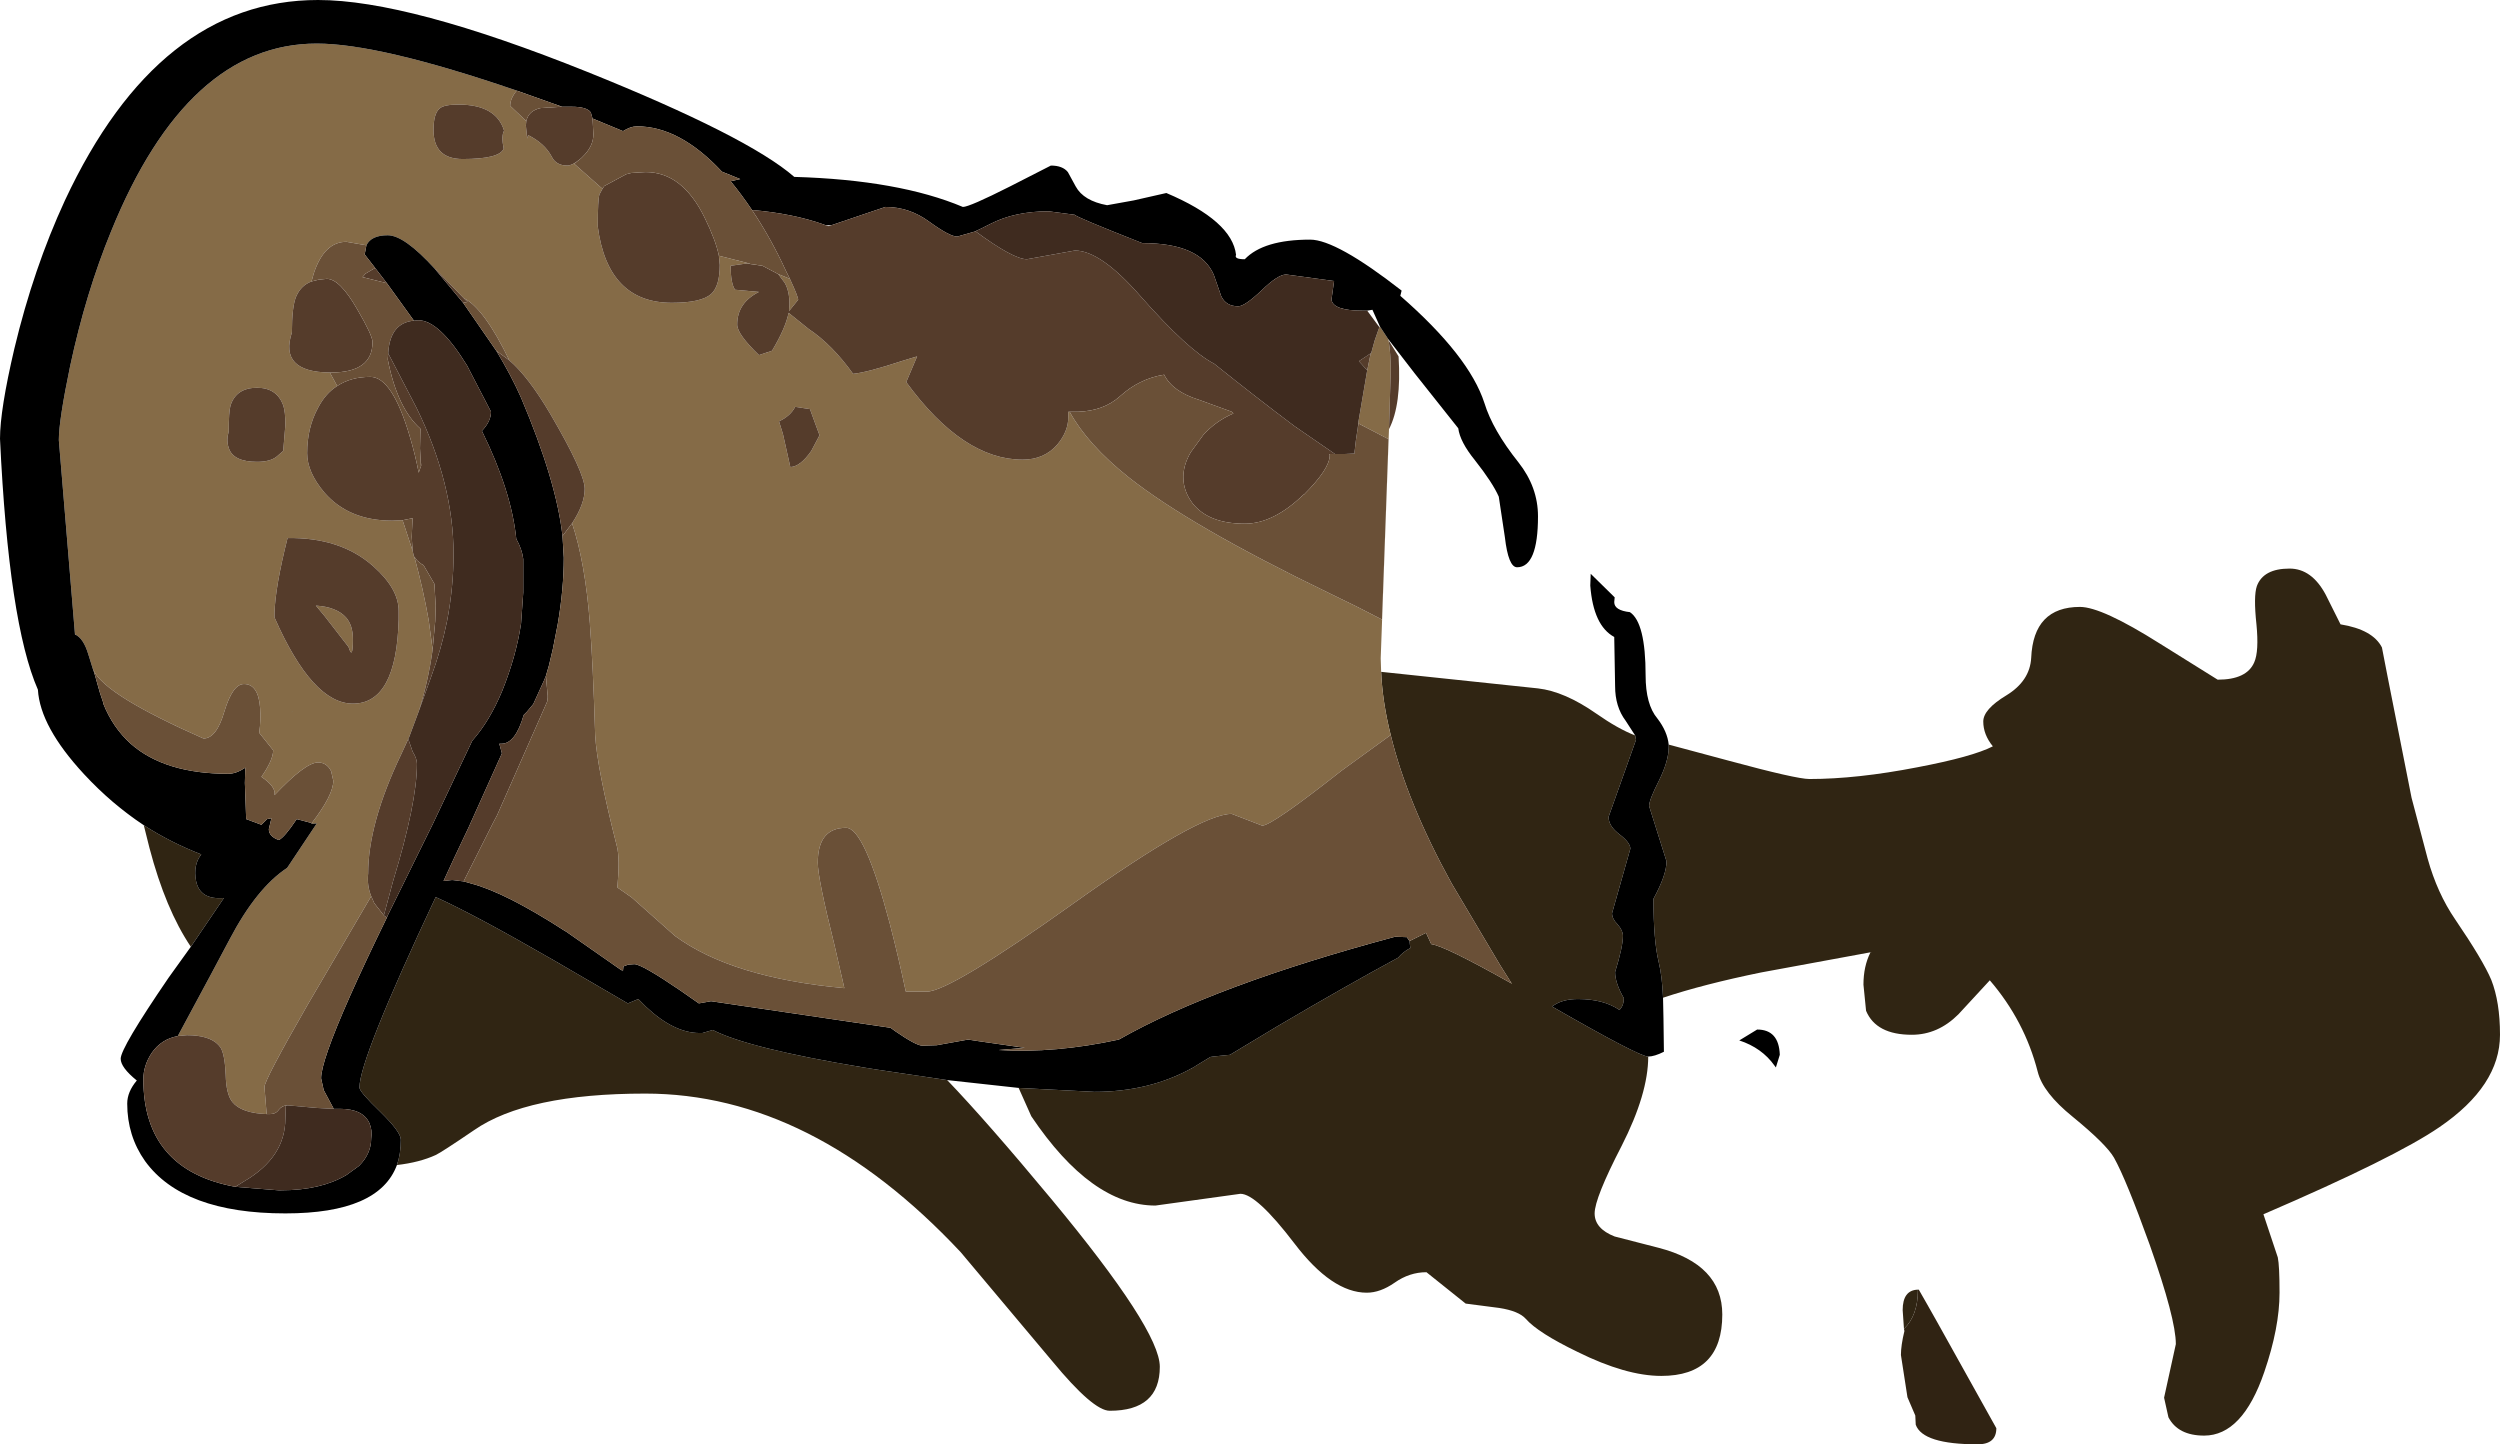 <?xml version="1.0" encoding="UTF-8" standalone="no"?>
<svg xmlns:xlink="http://www.w3.org/1999/xlink" height="165.75px" width="286.9px" xmlns="http://www.w3.org/2000/svg">
  <g transform="matrix(1.0, 0.0, 0.0, 1.0, 199.1, 49.25)">
    <path d="M-39.5 35.1 Q-40.45 31.3 -40.6 27.85 L-22.6 29.75 Q-19.55 30.1 -15.9 32.65 -13.4 34.4 -11.45 35.15 L-11.35 35.65 -14.5 44.5 Q-14.5 45.55 -13.25 46.5 -12.0 47.45 -12.0 48.15 L-14.1 55.55 Q-14.1 56.2 -13.45 56.85 -12.85 57.55 -12.85 58.15 -12.85 59.4 -13.75 62.3 -13.75 63.55 -12.75 65.3 -12.75 66.15 -13.25 66.65 -15.1 65.4 -18.0 65.4 -19.7 65.4 -20.75 66.1 L-21.0 66.25 Q-11.0 72.0 -9.95 72.0 -9.95 76.25 -13.0 82.25 -16.1 88.25 -16.1 90.0 -16.1 91.75 -13.8 92.65 L-8.75 93.95 Q-1.45 95.85 -1.45 101.6 -1.45 108.65 -8.45 108.65 -12.5 108.65 -18.05 105.9 -22.6 103.7 -24.0 102.1 -24.8 101.2 -27.05 100.85 L-30.9 100.35 -35.4 96.75 Q-37.35 96.75 -39.05 97.95 -40.7 99.1 -42.25 99.1 -46.25 99.1 -50.55 93.45 -54.9 87.75 -56.75 87.75 L-66.5 89.1 Q-73.85 89.1 -80.75 78.85 L-82.2 75.6 -73.5 76.05 Q-67.2 76.05 -62.25 73.3 L-60.2 72.05 -59.9 72.0 -57.95 71.8 -52.55 68.55 Q-44.75 63.95 -38.65 60.65 -38.05 59.95 -37.25 59.55 L-37.35 58.75 -35.45 57.8 -34.85 59.1 Q-33.3 59.3 -25.75 63.55 L-25.6 63.65 -25.85 63.25 -26.95 61.5 -32.5 52.15 Q-37.6 42.9 -39.5 35.1 M-7.6 36.2 L-0.7 38.05 Q7.05 40.15 8.55 40.15 14.0 40.15 20.95 38.8 27.25 37.6 29.6 36.4 28.5 35.05 28.5 33.55 28.5 32.15 31.15 30.55 33.85 28.9 34.0 26.25 34.25 20.4 39.6 20.4 42.1 20.4 48.75 24.6 L55.4 28.75 Q58.75 28.75 59.6 26.75 60.15 25.5 59.85 22.4 59.5 19.15 59.9 18.0 60.65 16.0 63.65 16.0 66.2 16.0 67.8 19.0 L69.5 22.4 Q73.2 23.0 74.25 25.05 L74.9 28.4 77.65 42.3 79.5 49.3 Q80.6 53.25 82.65 56.25 85.85 60.95 86.8 63.2 87.8 65.75 87.8 69.5 87.8 75.35 80.85 80.1 75.75 83.6 60.65 90.1 L62.3 95.05 Q62.5 96.0 62.5 99.1 62.5 103.1 60.75 108.2 58.25 115.5 53.85 115.5 50.85 115.5 49.75 113.4 L49.25 111.15 50.6 105.0 Q50.6 102.1 47.6 93.6 44.9 86.1 43.5 83.6 42.6 82.05 38.75 78.9 35.35 76.15 34.75 73.75 33.25 67.9 29.25 63.25 L25.65 67.15 Q23.3 69.5 20.3 69.5 16.2 69.5 15.05 66.75 L14.75 63.75 Q14.75 61.65 15.55 60.05 L15.75 60.0 3.0 62.35 Q-3.6 63.7 -8.25 65.25 -8.35 62.8 -8.75 61.15 -9.35 58.7 -9.35 53.9 -7.85 51.15 -7.85 49.6 L-9.85 43.25 Q-9.85 42.55 -8.7 40.3 -7.6 38.05 -7.6 36.5 L-7.6 36.2 M-90.4 74.7 Q-85.8 79.5 -78.45 88.35 -66.0 103.35 -66.0 107.6 -66.0 112.65 -71.75 112.65 -73.65 112.65 -78.35 106.95 L-88.85 94.45 Q-105.9 76.25 -125.05 76.25 -138.65 76.25 -144.7 80.45 -148.45 83.0 -149.1 83.3 -150.95 84.15 -153.55 84.45 -153.1 83.15 -153.1 81.55 -153.1 80.65 -155.45 78.35 -157.85 76.05 -157.85 75.55 -157.85 72.3 -149.1 53.7 -144.75 55.65 -135.55 60.95 L-127.05 65.9 -125.85 65.4 -124.95 66.3 Q-121.75 69.3 -118.8 69.3 L-118.5 69.3 -117.3 68.95 Q-113.25 71.05 -100.0 73.25 L-98.45 73.5 -90.4 74.7 M-177.2 59.4 Q-180.1 55.1 -181.95 48.05 L-182.6 45.45 Q-179.5 47.45 -176.0 48.8 -176.95 50.0 -176.6 51.85 -176.15 54.05 -173.4 53.8 L-177.2 59.4 M-127.85 62.05 L-127.6 62.1 -127.6 62.2 -127.85 62.05 M21.0 98.75 L21.0 98.8 Q21.0 101.7 19.4 103.25 L19.25 101.1 Q19.25 98.8 21.0 98.75" fill="#302513" fill-rule="evenodd" stroke="none"/>
    <path d="M21.0 98.75 L21.1 98.75 22.1 100.5 23.2 102.45 30.0 114.65 Q30.0 116.5 27.85 116.5 21.55 116.5 20.75 114.25 L20.7 113.2 19.8 111.1 19.05 106.25 Q19.05 105.15 19.45 103.5 L19.4 103.25 Q21.0 101.7 21.0 98.8 L21.0 98.75" fill="#302313" fill-rule="evenodd" stroke="none"/>
    <path d="M-190.5 23.5 L-192.35 1.25 Q-192.35 -1.0 -191.05 -7.25 -189.25 -15.65 -186.35 -22.7 -177.6 -44.25 -162.75 -44.25 -155.55 -44.25 -139.8 -38.85 -140.55 -37.95 -140.55 -37.1 L-138.7 -35.35 -138.75 -34.85 -138.6 -33.35 -138.5 -33.75 Q-136.6 -32.8 -135.8 -31.3 -135.3 -30.25 -134.0 -30.25 -133.45 -30.25 -132.65 -30.9 L-133.2 -30.45 -130.15 -27.75 -129.95 -27.6 -130.3 -26.95 Q-130.5 -26.4 -130.5 -23.25 -129.35 -14.5 -122.0 -14.5 -118.65 -14.5 -117.5 -15.5 -116.5 -16.4 -116.5 -18.85 L-116.6 -19.9 -116.4 -19.85 -113.05 -19.0 -113.5 -19.0 -115.25 -18.75 Q-115.25 -16.75 -114.75 -16.0 L-112.0 -15.75 Q-114.5 -14.5 -114.5 -12.0 -114.5 -10.9 -112.0 -8.5 L-110.5 -9.0 Q-108.95 -11.6 -108.6 -13.35 L-106.3 -11.5 Q-103.6 -9.7 -101.2 -6.35 -99.6 -6.5 -95.5 -7.85 L-93.85 -8.35 -95.1 -5.4 Q-88.6 3.5 -81.75 3.5 -79.25 3.5 -77.75 1.75 -76.5 0.25 -76.5 -1.4 L-76.5 -2.0 -76.35 -2.0 Q-74.3 1.75 -69.6 5.5 -62.55 11.1 -46.5 18.85 -43.45 20.3 -40.5 21.85 L-39.75 1.15 -43.2 -0.65 -43.3 0.0 -43.2 -0.9 -42.2 -6.75 -41.8 -8.7 -41.75 -8.7 -41.35 -10.15 -40.95 -11.3 -40.8 -11.7 -40.75 -11.8 -39.8 -10.35 -39.75 -10.2 Q-39.5 -8.75 -39.5 -6.65 L-39.7 0.0 -40.65 26.3 -40.6 27.85 Q-40.45 31.3 -39.5 35.1 L-45.15 39.2 Q-53.15 45.5 -54.25 45.5 L-57.75 44.15 Q-61.5 44.15 -75.8 54.35 -90.1 64.55 -92.75 64.55 L-95.15 64.55 Q-96.0 60.55 -97.0 56.7 -99.9 45.75 -102.0 45.75 -105.25 45.75 -105.25 49.75 -105.25 51.55 -103.35 59.15 L-102.2 64.15 Q-115.15 62.95 -121.65 58.15 L-126.6 53.75 -128.25 52.6 Q-127.95 49.25 -128.3 47.9 -130.6 38.85 -130.8 35.1 -131.05 26.85 -131.4 22.45 L-131.4 22.35 Q-131.95 15.25 -133.45 10.8 -132.0 8.6 -132.0 6.85 -132.0 5.0 -135.95 -1.75 -138.45 -6.0 -140.65 -7.9 -143.55 -13.9 -145.9 -15.05 L-149.1 -18.35 -149.2 -18.4 Q-152.7 -22.25 -154.6 -22.25 -156.5 -22.25 -157.05 -21.1 L-159.35 -21.5 Q-161.9 -21.5 -163.1 -17.85 L-163.35 -16.95 Q-164.55 -16.5 -165.1 -15.25 -165.6 -14.1 -165.6 -11.1 -167.1 -6.55 -161.25 -6.5 L-160.4 -4.95 Q-161.75 -4.1 -162.6 -2.45 -163.85 -0.15 -163.85 2.75 -163.85 4.95 -161.85 7.3 -159.05 10.5 -154.1 10.5 L-152.9 10.45 -151.75 13.95 -151.6 14.6 -151.55 14.65 Q-150.55 18.25 -149.9 21.95 L-149.45 25.3 Q-149.95 28.95 -151.05 32.4 L-152.15 35.35 -153.05 37.3 Q-156.85 45.25 -156.85 51.0 -157.0 52.35 -156.5 53.6 L-163.85 66.15 Q-168.75 74.7 -168.75 75.5 L-168.5 78.6 Q-171.4 78.5 -172.45 77.2 -173.15 76.3 -173.2 74.1 -173.3 71.75 -173.8 70.95 L-174.05 70.65 Q-175.1 69.55 -177.65 69.55 L-178.7 69.65 -174.8 62.4 -172.75 58.55 Q-169.65 52.65 -166.15 50.35 L-162.75 45.25 -162.85 45.25 -163.35 45.3 -163.35 45.2 -163.35 45.25 Q-160.85 42.0 -160.85 40.35 L-161.1 39.25 Q-161.6 38.25 -162.6 38.25 -164.05 38.25 -167.6 42.0 -167.4 41.05 -169.1 39.9 -167.75 37.95 -167.75 36.85 L-169.35 34.85 Q-169.15 33.35 -169.25 32.0 -169.45 29.25 -171.1 29.25 -172.4 29.25 -173.35 32.4 -174.25 35.5 -175.75 35.5 -181.3 33.05 -184.4 31.15 -187.75 29.1 -188.4 27.6 L-188.45 27.5 -188.9 26.05 -188.95 25.9 Q-189.5 24.0 -190.5 23.55 L-190.4 23.6 -190.5 23.45 -190.5 23.5 M-166.6 -2.75 Q-167.35 -4.75 -169.6 -4.75 -172.0 -4.75 -172.65 -2.7 -172.85 -2.0 -172.85 0.25 -173.15 1.3 -172.85 2.15 -172.35 3.75 -169.6 3.75 -168.1 3.75 -167.35 3.15 L-166.6 2.5 -166.35 -0.5 Q-166.35 -2.0 -166.6 -2.75 M-141.3 -32.2 Q-141.6 -33.65 -141.25 -34.25 -142.15 -37.25 -146.5 -37.25 -148.15 -37.25 -148.65 -36.8 -149.35 -36.2 -149.35 -34.35 -149.35 -31.0 -146.0 -31.0 -141.75 -31.0 -141.3 -32.2 M-108.45 -17.25 Q-107.5 -15.2 -107.5 -14.85 L-108.55 -13.55 -108.5 -14.35 Q-108.5 -15.85 -109.05 -16.8 L-109.8 -17.8 -108.45 -17.25 M-109.7 -0.9 L-109.25 0.55 -108.4 4.35 Q-107.25 4.3 -106.0 2.5 L-105.05 0.7 -105.55 -0.65 -106.15 -2.3 -107.75 -2.55 -107.85 -2.55 Q-108.4 -1.5 -109.7 -0.9 M-25.75 63.55 L-25.7 63.5 -25.85 63.25 -25.6 63.65 -25.75 63.55 M-153.35 21.85 L-153.35 20.85 Q-153.35 18.3 -156.3 15.7 -160.05 12.4 -166.1 12.5 -167.5 18.05 -167.6 21.1 L-167.6 21.6 Q-163.25 31.5 -158.6 31.5 -153.6 31.5 -153.35 21.85 M-159.4 21.6 Q-158.6 22.5 -158.6 24.1 -158.6 26.6 -159.1 25.0 L-161.85 21.45 -162.85 20.25 Q-160.5 20.4 -159.4 21.6 M-165.6 32.5 L-165.55 32.4 -165.6 32.45 -165.6 32.5" fill="#856b47" fill-rule="evenodd" stroke="none"/>
    <path d="M-139.8 -38.85 Q-155.55 -44.25 -162.75 -44.25 -177.6 -44.25 -186.35 -22.7 -189.25 -15.65 -191.05 -7.25 -192.35 -1.0 -192.35 1.25 L-190.5 23.5 -190.5 23.55 Q-189.5 24.0 -188.95 25.9 L-188.9 26.05 -188.45 27.5 -188.3 27.9 -187.65 30.2 -187.25 31.4 -187.25 31.5 Q-186.15 34.25 -184.1 36.1 -180.2 39.55 -172.9 39.55 -172.0 39.55 -170.95 38.85 L-171.0 40.6 -170.85 44.75 -169.1 45.4 -168.45 44.75 -167.95 44.65 -168.25 45.9 Q-168.25 46.75 -167.1 47.15 -166.45 46.85 -165.05 44.75 L-163.35 45.2 -163.35 45.3 -162.85 45.25 -162.75 45.25 -166.15 50.35 Q-169.65 52.65 -172.75 58.55 L-174.8 62.4 -178.7 69.65 Q-180.6 70.0 -181.7 71.6 -182.65 73.05 -182.65 74.6 -182.65 85.0 -172.1 86.95 L-167.15 87.35 -166.85 87.35 Q-162.3 87.35 -159.35 85.6 L-157.9 84.55 Q-156.5 83.15 -156.5 81.4 -156.35 80.5 -156.7 79.65 -157.45 78.0 -160.1 78.0 L-160.8 78.0 -161.95 75.85 -162.25 74.5 Q-162.25 73.55 -161.45 71.25 -159.8 66.5 -154.7 56.05 L-154.6 55.8 -152.6 51.75 -151.1 48.7 -149.4 45.25 -144.9 35.75 Q-142.9 33.5 -141.45 30.0 -139.85 26.0 -139.3 22.3 L-139.05 18.75 -139.05 14.9 Q-139.2 13.75 -139.85 12.6 -140.4 7.1 -143.8 0.2 -142.75 -0.9 -142.75 -2.0 L-145.5 -7.3 Q-148.7 -12.5 -151.1 -12.5 L-151.6 -12.45 -154.7 -16.75 -156.05 -18.5 -157.25 -20.05 -157.05 -21.1 Q-156.5 -22.25 -154.6 -22.25 -152.7 -22.25 -149.2 -18.4 L-146.45 -15.1 -145.95 -14.5 -142.15 -9.0 Q-140.4 -6.1 -139.3 -3.6 -135.25 5.95 -134.55 12.25 L-134.4 14.75 Q-134.4 18.35 -135.1 22.4 L-135.65 25.2 -136.1 27.1 -136.45 28.3 -136.65 28.8 -137.9 31.55 -138.65 32.45 -139.0 32.8 Q-139.95 36.1 -141.55 36.1 L-141.8 36.1 -141.5 37.2 -145.3 45.65 -147.05 49.35 -148.2 51.85 -147.3 51.75 -147.25 51.75 -147.1 51.75 -145.9 51.9 -145.8 51.95 -145.7 51.95 -145.0 52.15 Q-141.05 53.2 -134.25 57.6 L-134.15 57.65 -127.85 62.05 -127.6 62.2 -127.6 62.1 -127.55 61.65 -127.0 61.45 -126.3 61.4 Q-125.45 61.4 -121.05 64.4 L-118.9 65.9 -117.5 65.65 -96.9 68.7 -96.35 69.1 Q-93.95 70.75 -93.25 70.75 L-91.6 70.7 -88.0 70.05 -86.7 70.25 -81.5 71.0 -84.5 71.25 Q-78.05 71.65 -70.7 70.05 -59.7 63.8 -39.0 58.25 L-37.65 58.3 -37.35 58.75 -37.25 59.55 Q-38.05 59.95 -38.65 60.65 -44.75 63.95 -52.55 68.55 L-57.95 71.8 -59.9 72.0 -60.2 72.05 -62.25 73.3 Q-67.2 76.05 -73.5 76.05 L-82.2 75.6 -90.4 74.7 -98.45 73.5 -100.0 73.25 Q-113.25 71.05 -117.3 68.95 L-118.5 69.3 -118.8 69.3 Q-121.75 69.3 -124.95 66.3 L-125.85 65.4 -127.05 65.9 -135.55 60.95 Q-144.75 55.65 -149.1 53.7 -157.85 72.3 -157.85 75.55 -157.85 76.05 -155.45 78.35 -153.1 80.65 -153.1 81.55 -153.1 83.15 -153.55 84.45 -155.6 90.0 -166.35 90.0 -178.1 90.0 -182.45 84.0 -184.5 81.1 -184.5 77.4 -184.5 76.05 -183.4 74.75 -185.25 73.25 -185.25 72.25 -185.25 71.0 -179.75 62.95 L-177.2 59.4 -173.4 53.8 Q-176.15 54.05 -176.6 51.85 -176.95 50.0 -176.0 48.8 -179.5 47.45 -182.6 45.45 -186.3 43.0 -189.45 39.6 -194.5 34.15 -194.75 29.9 -198.1 22.25 -199.1 1.1 -199.1 -2.2 -197.45 -9.25 -195.25 -18.45 -191.65 -26.25 -180.9 -49.25 -162.6 -49.25 -152.25 -49.25 -131.7 -41.0 -113.3 -33.6 -107.95 -28.95 -95.95 -28.6 -88.6 -25.5 -87.85 -25.5 -83.2 -27.85 L-78.5 -30.25 Q-77.15 -30.25 -76.55 -29.5 L-75.65 -27.85 Q-74.75 -26.2 -72.05 -25.7 L-69.0 -26.25 -65.25 -27.1 Q-57.7 -23.9 -57.25 -20.0 -57.5 -19.5 -56.25 -19.5 -54.1 -21.75 -48.75 -21.75 -45.75 -21.75 -38.25 -15.9 L-38.4 -15.3 Q-30.5 -8.4 -28.75 -3.0 -27.8 0.1 -24.85 3.8 -22.6 6.65 -22.6 10.0 -22.6 15.85 -25.0 15.85 -26.0 15.85 -26.4 12.4 L-27.1 7.75 Q-27.8 6.15 -29.85 3.55 -31.55 1.45 -31.75 -0.1 L-36.75 -6.4 -39.8 -10.35 -40.75 -11.8 -41.6 -13.7 -42.2 -13.6 -42.75 -13.6 Q-46.1 -13.6 -46.3 -14.85 L-46.0 -17.0 -51.5 -17.75 Q-52.45 -17.75 -54.35 -15.9 -56.25 -14.1 -57.0 -14.1 -58.4 -14.1 -58.95 -15.25 L-59.8 -17.7 Q-61.35 -21.35 -68.0 -21.35 L-68.15 -21.4 Q-75.75 -24.4 -75.75 -24.6 L-78.75 -25.0 Q-82.65 -25.0 -85.45 -23.55 L-86.55 -23.0 -87.2 -22.7 -87.15 -22.7 -89.25 -22.1 Q-90.1 -22.1 -92.45 -23.8 -94.75 -25.5 -97.5 -25.5 L-103.7 -23.4 -104.35 -23.4 -104.6 -23.5 Q-108.15 -24.75 -112.8 -25.15 -114.05 -27.0 -115.25 -28.45 L-114.15 -28.7 -116.25 -29.55 Q-121.1 -34.75 -126.0 -34.75 -126.75 -34.75 -127.6 -34.2 L-131.1 -35.65 -131.3 -36.35 Q-131.75 -37.0 -133.5 -37.0 L-134.6 -37.0 -139.8 -38.85 M-11.45 35.15 L-12.55 33.45 Q-13.75 31.85 -13.75 29.5 L-13.85 23.85 Q-16.25 22.55 -16.6 17.95 L-16.55 16.6 -13.8 19.3 -13.85 19.85 Q-13.85 20.8 -12.05 21.0 -10.25 22.2 -10.25 28.25 -10.25 31.6 -8.9 33.2 -7.75 34.7 -7.6 36.2 L-7.6 36.5 Q-7.6 38.05 -8.7 40.3 -9.85 42.55 -9.85 43.25 L-7.85 49.6 Q-7.85 51.15 -9.35 53.9 -9.35 58.7 -8.75 61.15 -8.35 62.8 -8.25 65.25 L-8.2 67.65 -8.15 71.45 Q-9.25 72.0 -9.95 72.0 -11.0 72.0 -21.0 66.25 L-20.75 66.1 Q-19.7 65.4 -18.0 65.4 -15.1 65.4 -13.25 66.65 -12.75 66.15 -12.75 65.3 -13.75 63.55 -13.75 62.3 -12.85 59.4 -12.85 58.15 -12.85 57.55 -13.45 56.85 -14.1 56.2 -14.1 55.55 L-12.0 48.15 Q-12.0 47.45 -13.25 46.5 -14.5 45.55 -14.5 44.5 L-11.35 35.65 -11.45 35.15 M-165.6 32.5 L-165.6 32.45 -165.55 32.4 -165.6 32.5 M5.15 71.8 L4.7 73.25 4.55 73.05 Q3.1 71.0 0.5 70.15 L2.55 68.9 Q5.05 68.9 5.15 71.8" fill="#000000" fill-rule="evenodd" stroke="none"/>
    <path d="M-178.7 69.65 L-177.65 69.55 Q-175.1 69.55 -174.05 70.65 L-173.8 70.95 Q-173.3 71.75 -173.2 74.1 -173.15 76.3 -172.45 77.2 -171.4 78.5 -168.5 78.6 L-168.1 78.6 Q-167.45 78.6 -167.1 78.1 -166.7 77.6 -166.1 77.6 L-166.3 77.65 -166.35 79.1 Q-166.35 83.55 -171.05 86.3 L-172.1 86.95 Q-182.65 85.0 -182.65 74.6 -182.65 73.05 -181.7 71.6 -180.6 70.0 -178.7 69.65 M-156.5 53.6 Q-157.0 52.35 -156.85 51.0 -156.85 45.25 -153.05 37.3 L-152.15 35.35 -152.25 35.55 -151.75 37.0 Q-151.25 37.8 -151.25 38.4 -151.25 42.9 -154.0 51.9 L-155.05 55.8 -156.15 54.4 -156.5 53.6 M-151.05 32.4 Q-149.95 28.95 -149.45 25.3 L-149.15 22.0 -149.1 20.25 -149.25 17.75 -150.5 15.6 -150.7 15.5 -151.2 15.1 -151.55 14.65 -151.6 14.6 -151.75 13.95 -151.85 12.35 -151.75 10.2 -151.9 10.25 -152.9 10.45 -154.1 10.5 Q-159.05 10.5 -161.85 7.3 -163.85 4.95 -163.85 2.75 -163.85 -0.15 -162.6 -2.45 -161.75 -4.1 -160.4 -4.95 -158.85 -6.0 -156.6 -6.0 -154.1 -6.0 -152.1 0.75 -151.45 2.9 -151.05 5.0 L-150.65 3.85 -150.8 4.2 -150.9 2.2 -150.85 -0.05 Q-153.5 -2.4 -154.6 -8.0 L-154.55 -8.7 -151.3 -2.45 Q-147.05 6.25 -147.05 14.35 -147.05 18.15 -147.8 22.05 -148.45 25.25 -149.65 28.5 L-151.05 32.4 M-161.25 -6.5 Q-167.1 -6.55 -165.6 -11.1 -165.6 -14.1 -165.1 -15.25 -164.55 -16.5 -163.35 -16.95 L-162.55 -17.15 -161.6 -17.25 Q-160.1 -17.25 -158.1 -13.75 -156.35 -10.75 -156.35 -10.0 -156.35 -6.5 -161.1 -6.5 L-161.25 -6.5 M-149.2 -18.4 L-149.1 -18.35 -145.9 -15.05 -145.45 -14.6 -145.95 -14.5 -146.45 -15.1 -149.2 -18.4 M-140.65 -7.9 Q-138.45 -6.0 -135.95 -1.75 -132.0 5.0 -132.0 6.85 -132.0 8.6 -133.45 10.8 L-134.5 12.2 -134.55 12.25 Q-135.25 5.95 -139.3 -3.6 -140.4 -6.1 -142.15 -9.0 L-140.65 -7.9 M-39.7 0.0 L-39.5 -6.65 Q-39.5 -8.75 -39.75 -10.2 L-38.6 -8.35 Q-38.25 -2.8 -39.7 0.0 M-41.8 -8.7 L-42.2 -6.75 -43.15 -7.8 -41.8 -8.7 M-76.35 -2.0 L-76.5 -2.0 -76.5 -1.4 Q-76.5 0.25 -77.75 1.75 -79.25 3.5 -81.75 3.5 -88.6 3.5 -95.1 -5.4 L-93.85 -8.35 -95.5 -7.85 Q-99.6 -6.5 -101.2 -6.35 -103.6 -9.7 -106.3 -11.5 L-108.6 -13.35 Q-108.95 -11.6 -110.5 -9.0 L-112.0 -8.5 Q-114.5 -10.9 -114.5 -12.0 -114.5 -14.5 -112.0 -15.75 L-114.75 -16.0 Q-115.25 -16.75 -115.25 -18.75 L-113.5 -19.0 -113.05 -19.0 -113.0 -18.95 -111.6 -18.75 -109.8 -17.8 -109.05 -16.8 Q-108.5 -15.85 -108.5 -14.35 L-108.55 -13.55 -107.5 -14.85 Q-107.5 -15.2 -108.45 -17.25 L-108.9 -18.15 Q-110.6 -21.85 -112.7 -25.0 L-112.8 -25.15 Q-108.15 -24.75 -104.6 -23.5 L-104.35 -23.4 -104.0 -23.3 -103.7 -23.4 -97.5 -25.5 Q-94.75 -25.5 -92.45 -23.8 -90.1 -22.1 -89.25 -22.1 L-87.15 -22.7 Q-82.8 -19.5 -81.25 -19.5 L-75.75 -20.5 Q-72.8 -20.5 -68.25 -15.3 -62.75 -9.05 -59.75 -7.5 -54.95 -3.65 -50.55 -0.35 L-45.9 2.85 -46.55 2.85 -46.5 3.0 Q-46.5 4.55 -49.45 7.5 L-49.5 7.5 Q-52.95 10.85 -56.25 10.85 -60.4 10.85 -62.25 8.5 -63.3 7.1 -63.3 5.5 -63.3 4.1 -62.45 2.65 L-61.0 0.65 Q-59.55 -0.95 -57.55 -1.8 L-57.75 -2.0 -61.45 -3.35 Q-64.55 -4.3 -65.5 -6.25 -68.35 -5.8 -70.6 -3.75 -72.45 -2.1 -75.35 -2.0 L-75.75 -2.0 -76.35 -2.0 M-116.6 -19.9 L-116.5 -18.85 Q-116.5 -16.4 -117.5 -15.5 -118.65 -14.5 -122.0 -14.5 -129.35 -14.5 -130.5 -23.25 -130.5 -26.4 -130.3 -26.95 L-129.95 -27.6 -129.75 -27.9 -127.25 -29.25 -126.65 -29.4 -125.9 -29.45 -125.0 -29.5 Q-120.8 -29.5 -118.25 -24.3 -116.95 -21.65 -116.6 -19.9 M-132.65 -30.9 Q-133.45 -30.25 -134.0 -30.25 -135.3 -30.25 -135.8 -31.3 -136.6 -32.8 -138.5 -33.75 L-138.6 -33.35 -138.75 -34.85 -138.7 -35.35 Q-138.45 -36.55 -137.05 -36.85 L-134.6 -37.0 -133.5 -37.0 Q-131.75 -37.0 -131.3 -36.35 L-131.1 -35.65 -131.0 -33.85 Q-131.0 -32.45 -132.25 -31.25 L-132.4 -31.1 -132.65 -30.9 M-166.6 -2.75 Q-166.35 -2.0 -166.35 -0.5 L-166.6 2.5 -167.35 3.15 Q-168.1 3.75 -169.6 3.75 -172.35 3.75 -172.85 2.15 -173.15 1.3 -172.85 0.25 -172.85 -2.0 -172.65 -2.7 -172.0 -4.75 -169.6 -4.75 -167.35 -4.75 -166.6 -2.75 M-141.3 -32.2 Q-141.75 -31.0 -146.0 -31.0 -149.35 -31.0 -149.35 -34.35 -149.35 -36.2 -148.65 -36.8 -148.15 -37.25 -146.5 -37.25 -142.15 -37.25 -141.25 -34.25 -141.6 -33.65 -141.3 -32.2 M-156.05 -18.5 L-154.7 -16.75 -157.5 -17.45 -157.15 -17.85 -156.05 -18.5 M-109.7 -0.9 Q-108.4 -1.5 -107.85 -2.55 L-107.75 -2.55 -106.15 -2.3 -105.55 -0.65 -105.05 0.7 -106.0 2.5 Q-107.25 4.3 -108.4 4.35 L-109.25 0.55 -109.7 -0.9 M-136.45 28.3 L-136.25 30.6 -136.25 30.8 -136.3 31.25 -142.05 44.3 -142.5 45.15 -142.4 44.95 -142.55 45.25 -145.9 51.9 -147.1 51.75 -147.25 51.75 -147.3 51.75 -148.2 51.85 -147.05 49.35 -145.3 45.65 -141.5 37.2 -141.8 36.1 -141.55 36.1 Q-139.95 36.1 -139.0 32.8 L-138.65 32.45 -137.9 31.55 -136.65 28.8 -136.45 28.3 M-159.4 21.6 Q-160.5 20.4 -162.85 20.25 L-161.85 21.45 -159.1 25.0 Q-158.6 26.6 -158.6 24.1 -158.6 22.5 -159.4 21.6 M-153.35 21.85 Q-153.6 31.5 -158.6 31.5 -163.25 31.5 -167.6 21.6 L-167.6 21.1 Q-167.5 18.05 -166.1 12.5 -160.05 12.4 -156.3 15.7 -153.35 18.3 -153.35 20.85 L-153.35 21.85" fill="#553c2b" fill-rule="evenodd" stroke="none"/>
    <path d="M-190.5 23.5 L-190.5 23.45 -190.4 23.6 -190.5 23.55 -190.5 23.5 M-188.45 27.5 L-188.4 27.6 Q-187.75 29.1 -184.4 31.15 -181.3 33.05 -175.75 35.5 -174.25 35.5 -173.35 32.4 -172.4 29.25 -171.1 29.25 -169.45 29.25 -169.25 32.0 -169.15 33.35 -169.35 34.85 L-167.75 36.85 Q-167.75 37.95 -169.1 39.9 -167.4 41.05 -167.6 42.0 -164.05 38.25 -162.6 38.25 -161.6 38.25 -161.1 39.25 L-160.85 40.35 Q-160.85 42.0 -163.35 45.25 L-163.35 45.2 -165.05 44.75 Q-166.45 46.85 -167.1 47.15 -168.25 46.75 -168.25 45.9 L-167.95 44.65 -168.45 44.75 -169.1 45.4 -170.85 44.75 -171.0 40.6 -170.95 38.85 Q-172.0 39.55 -172.9 39.55 -180.2 39.55 -184.1 36.1 -186.15 34.25 -187.25 31.5 L-187.25 31.4 -187.65 30.2 -188.3 27.9 -188.45 27.5 M-168.5 78.6 L-168.75 75.5 Q-168.75 74.7 -163.85 66.15 L-156.5 53.6 -156.15 54.4 -155.05 55.8 -154.7 56.05 Q-159.8 66.5 -161.45 71.25 -162.25 73.55 -162.25 74.5 L-161.95 75.85 -160.8 78.0 -162.7 77.9 -166.1 77.6 Q-166.7 77.6 -167.1 78.1 -167.45 78.6 -168.1 78.6 L-168.5 78.6 M-149.45 25.3 L-149.9 21.95 Q-150.55 18.25 -151.55 14.65 L-151.2 15.1 -150.7 15.5 -150.5 15.6 -149.25 17.75 -149.1 20.25 -149.15 22.0 -149.45 25.3 M-151.75 13.95 L-152.9 10.45 -151.9 10.25 -151.75 10.2 -151.85 12.35 -151.75 13.95 M-160.4 -4.95 L-161.25 -6.5 -161.1 -6.5 Q-156.35 -6.5 -156.35 -10.0 -156.35 -10.75 -158.1 -13.75 -160.1 -17.25 -161.6 -17.25 L-162.55 -17.15 -163.35 -16.95 -163.1 -17.85 Q-161.9 -21.5 -159.35 -21.5 L-157.05 -21.1 -157.25 -20.05 -156.05 -18.5 -157.15 -17.85 -157.5 -17.45 -154.7 -16.75 -151.6 -12.45 Q-154.35 -12.2 -154.55 -8.7 L-154.6 -8.0 Q-153.5 -2.4 -150.85 -0.05 L-150.9 2.2 -150.8 4.2 -150.65 3.85 -151.05 5.0 Q-151.45 2.9 -152.1 0.75 -154.1 -6.0 -156.6 -6.0 -158.85 -6.0 -160.4 -4.95 M-145.9 -15.05 Q-143.55 -13.9 -140.65 -7.9 L-142.15 -9.0 -145.95 -14.5 -145.45 -14.6 -145.9 -15.05 M-133.45 10.8 Q-131.95 15.25 -131.4 22.35 L-131.4 22.45 Q-131.05 26.85 -130.8 35.1 -130.6 38.85 -128.3 47.9 -127.95 49.25 -128.25 52.6 L-126.6 53.75 -121.65 58.15 Q-115.15 62.95 -102.2 64.15 L-103.35 59.15 Q-105.25 51.55 -105.25 49.75 -105.25 45.75 -102.0 45.75 -99.9 45.75 -97.0 56.7 -96.0 60.55 -95.15 64.55 L-92.75 64.55 Q-90.1 64.55 -75.8 54.35 -61.5 44.15 -57.75 44.15 L-54.25 45.5 Q-53.15 45.5 -45.15 39.2 L-39.5 35.1 Q-37.6 42.9 -32.5 52.15 L-26.95 61.5 -25.85 63.25 -25.7 63.5 -25.75 63.55 Q-33.3 59.3 -34.85 59.1 L-35.45 57.8 -37.35 58.75 -37.65 58.3 -39.0 58.25 Q-59.7 63.8 -70.7 70.05 -78.05 71.65 -84.5 71.25 L-81.5 71.0 -86.7 70.25 -88.0 70.05 -91.6 70.7 -93.25 70.75 Q-93.95 70.75 -96.35 69.1 L-96.9 68.7 -117.5 65.65 -118.9 65.9 -121.05 64.4 Q-125.45 61.4 -126.3 61.4 L-127.0 61.45 -127.55 61.65 -127.6 62.1 -127.85 62.05 -134.15 57.65 -134.25 57.6 Q-141.05 53.2 -145.0 52.15 L-145.7 51.95 -145.8 51.95 -145.9 51.9 -142.55 45.25 -142.4 44.95 -142.5 45.15 -142.05 44.3 -136.3 31.25 -136.25 30.8 -136.25 30.6 -136.45 28.3 -136.1 27.1 -135.65 25.2 -135.1 22.4 Q-134.4 18.35 -134.4 14.75 L-134.55 12.25 -134.5 12.2 -133.45 10.8 M-43.3 0.0 L-43.2 -0.65 -39.75 1.15 -40.5 21.85 Q-43.45 20.3 -46.5 18.85 -62.55 11.1 -69.6 5.5 -74.3 1.75 -76.35 -2.0 L-75.75 -2.0 -75.35 -2.0 Q-72.45 -2.1 -70.6 -3.75 -68.35 -5.8 -65.5 -6.25 -64.55 -4.3 -61.45 -3.35 L-57.75 -2.0 -57.55 -1.8 Q-59.55 -0.95 -61.0 0.65 L-62.45 2.65 Q-63.3 4.1 -63.3 5.5 -63.3 7.1 -62.25 8.5 -60.4 10.85 -56.25 10.85 -52.95 10.85 -49.5 7.5 L-49.45 7.5 Q-46.5 4.55 -46.5 3.0 L-46.55 2.85 -45.9 2.85 -44.75 2.85 -43.65 2.8 -43.65 2.6 -43.5 1.3 -43.35 0.3 -43.3 0.0 M-113.05 -19.0 L-116.4 -19.85 -116.6 -19.9 Q-116.95 -21.65 -118.25 -24.3 -120.8 -29.5 -125.0 -29.5 L-125.9 -29.45 -126.65 -29.4 -127.25 -29.25 -129.75 -27.9 -129.95 -27.6 -130.15 -27.75 -133.2 -30.45 -132.65 -30.9 -132.4 -31.1 -132.25 -31.25 Q-131.0 -32.45 -131.0 -33.85 L-131.1 -35.65 -127.6 -34.2 Q-126.75 -34.75 -126.0 -34.75 -121.1 -34.75 -116.25 -29.55 L-114.15 -28.7 -115.25 -28.45 Q-114.05 -27.0 -112.8 -25.15 L-112.7 -25.0 Q-110.6 -21.85 -108.9 -18.15 L-108.45 -17.25 -109.8 -17.8 -111.6 -18.75 -113.0 -18.95 -113.05 -19.0 M-138.7 -35.35 L-140.55 -37.1 Q-140.55 -37.95 -139.8 -38.85 L-134.6 -37.0 -137.05 -36.85 Q-138.45 -36.55 -138.7 -35.35" fill="#6a5037" fill-rule="evenodd" stroke="none"/>
    <path d="M-152.15 35.35 L-151.05 32.4 -149.65 28.5 Q-148.45 25.25 -147.8 22.05 -147.05 18.15 -147.05 14.35 -147.05 6.25 -151.3 -2.45 L-154.55 -8.7 Q-154.35 -12.2 -151.6 -12.45 L-151.1 -12.5 Q-148.7 -12.5 -145.5 -7.3 L-142.75 -2.0 Q-142.75 -0.9 -143.8 0.2 -140.4 7.1 -139.85 12.6 -139.2 13.75 -139.05 14.9 L-139.05 18.75 -139.3 22.3 Q-139.85 26.0 -141.45 30.0 -142.9 33.5 -144.9 35.75 L-149.4 45.25 -151.1 48.7 -152.6 51.75 -154.6 55.8 -154.7 56.05 -155.05 55.8 -154.0 51.9 Q-151.25 42.9 -151.25 38.4 -151.25 37.8 -151.75 37.0 L-152.25 35.55 -152.15 35.35 M-40.8 -11.7 L-40.95 -11.3 -41.35 -10.15 -41.75 -8.7 -41.8 -8.7 -43.15 -7.8 -42.2 -6.75 -43.2 -0.9 -43.3 0.0 -43.35 0.3 -43.5 1.3 -43.65 2.6 -43.65 2.8 -44.75 2.85 -45.9 2.85 -50.55 -0.35 Q-54.95 -3.65 -59.75 -7.5 -62.75 -9.05 -68.25 -15.3 -72.8 -20.5 -75.75 -20.5 L-81.25 -19.5 Q-82.8 -19.5 -87.15 -22.7 L-87.2 -22.7 -86.55 -23.0 -85.45 -23.55 Q-82.65 -25.0 -78.75 -25.0 L-75.75 -24.6 Q-75.75 -24.4 -68.15 -21.4 L-68.0 -21.35 Q-61.35 -21.35 -59.8 -17.7 L-58.95 -15.25 Q-58.4 -14.1 -57.0 -14.1 -56.25 -14.1 -54.35 -15.9 -52.45 -17.75 -51.5 -17.75 L-46.0 -17.0 -46.3 -14.85 Q-46.1 -13.6 -42.75 -13.6 L-42.2 -13.6 -40.8 -11.7 M-160.8 78.0 L-160.1 78.0 Q-157.45 78.0 -156.7 79.65 -156.35 80.5 -156.5 81.4 -156.5 83.15 -157.9 84.55 L-159.35 85.6 Q-162.3 87.35 -166.85 87.35 L-167.15 87.35 -172.1 86.95 -171.05 86.3 Q-166.35 83.55 -166.35 79.1 L-166.3 77.65 -166.1 77.6 -162.7 77.9 -160.8 78.0" fill="#3f2b1f" fill-rule="evenodd" stroke="none"/>
  </g>
</svg>
